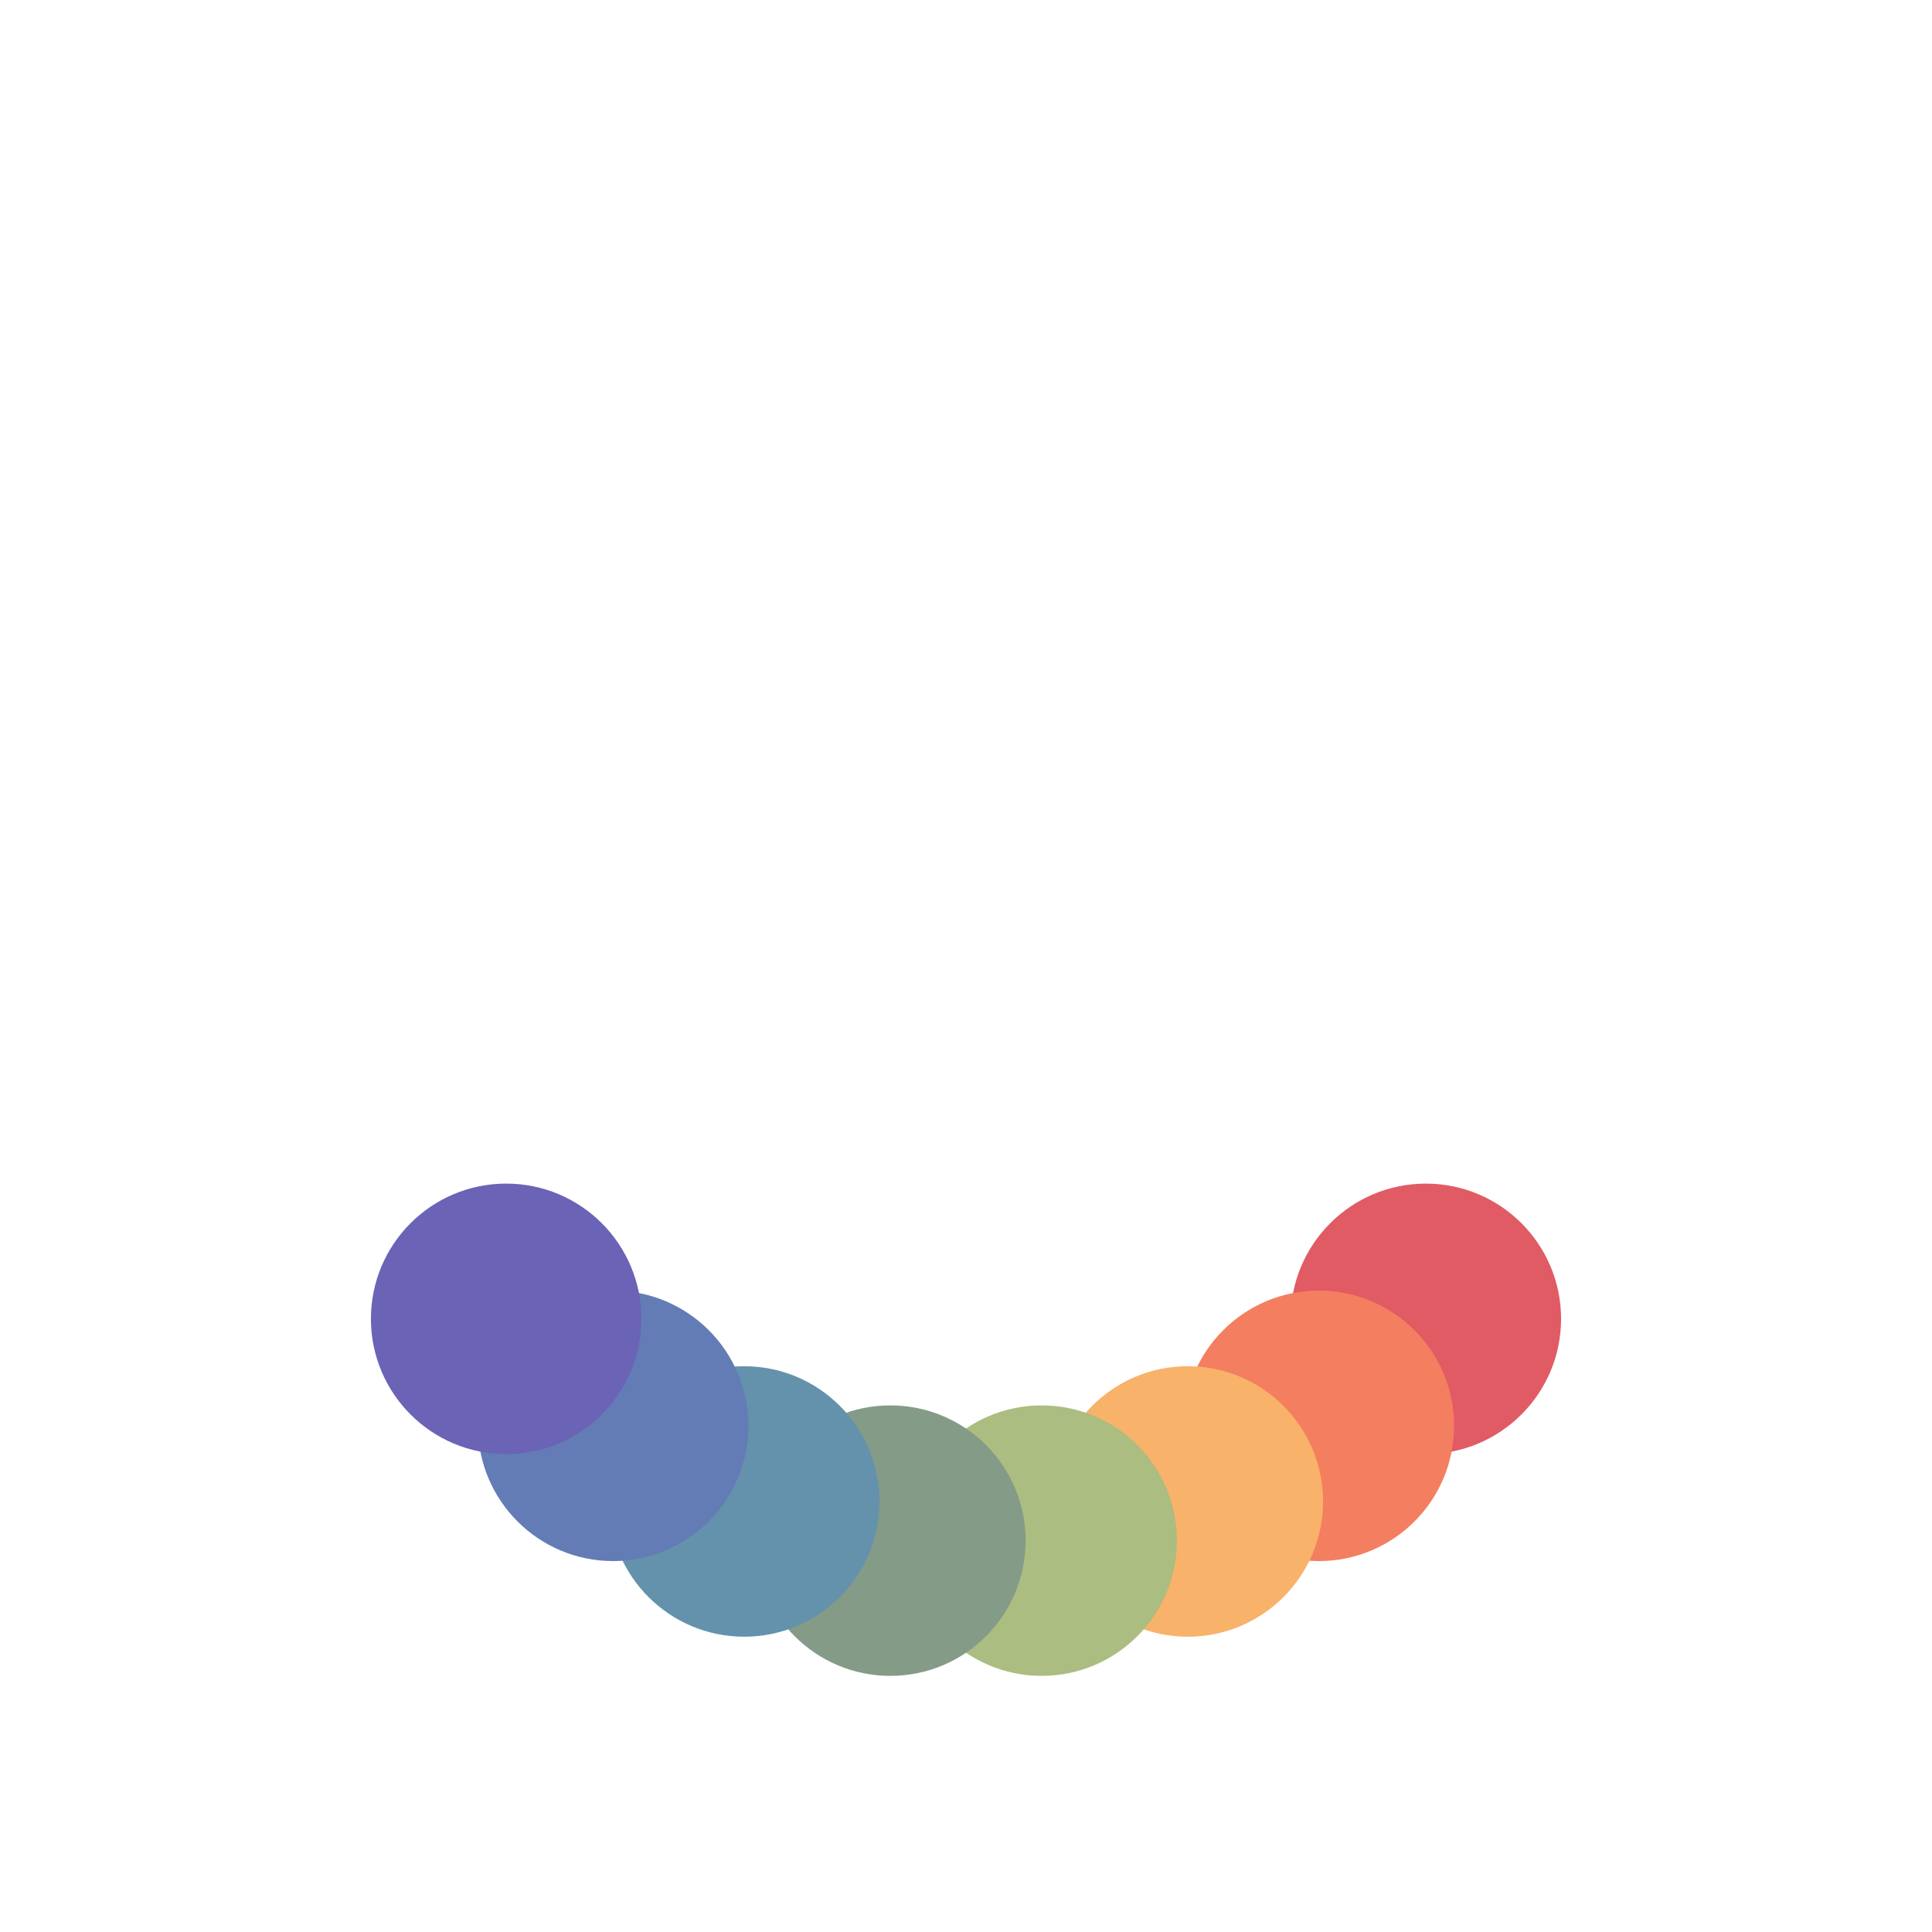 <svg xmlns="http://www.w3.org/2000/svg" display="block" preserveAspectRatio="xMidYMid" style="margin:auto" viewBox="0 0 100 100"><g><circle cx="73.801" cy="68.263" r="7" fill="#e15b64"><animateTransform attributeName="transform" begin="0s" calcMode="spline" dur="1.493s" keySplines="0.5 0 0.5 1" repeatCount="indefinite" type="rotate" values="0 50 50;360 50 50"/></circle><circle cx="68.263" cy="73.801" r="7" fill="#f47e60"><animateTransform attributeName="transform" begin="-0.062s" calcMode="spline" dur="1.493s" keySplines="0.5 0 0.5 1" repeatCount="indefinite" type="rotate" values="0 50 50;360 50 50"/></circle><circle cx="61.481" cy="77.716" r="7" fill="#f8b26a"><animateTransform attributeName="transform" begin="-0.125s" calcMode="spline" dur="1.493s" keySplines="0.5 0 0.5 1" repeatCount="indefinite" type="rotate" values="0 50 50;360 50 50"/></circle><circle cx="53.916" cy="79.743" r="7" fill="#abbd81"><animateTransform attributeName="transform" begin="-0.187s" calcMode="spline" dur="1.493s" keySplines="0.5 0 0.5 1" repeatCount="indefinite" type="rotate" values="0 50 50;360 50 50"/></circle><circle cx="46.084" cy="79.743" r="7" fill="#849b87"><animateTransform attributeName="transform" begin="-0.25s" calcMode="spline" dur="1.493s" keySplines="0.5 0 0.5 1" repeatCount="indefinite" type="rotate" values="0 50 50;360 50 50"/></circle><circle cx="38.519" cy="77.716" r="7" fill="#6492ac"><animateTransform attributeName="transform" begin="-0.312s" calcMode="spline" dur="1.493s" keySplines="0.5 0 0.5 1" repeatCount="indefinite" type="rotate" values="0 50 50;360 50 50"/></circle><circle cx="31.737" cy="73.801" r="7" fill="#637cb5"><animateTransform attributeName="transform" begin="-0.375s" calcMode="spline" dur="1.493s" keySplines="0.5 0 0.5 1" repeatCount="indefinite" type="rotate" values="0 50 50;360 50 50"/></circle><circle cx="26.199" cy="68.263" r="7" fill="#6a63b6"><animateTransform attributeName="transform" begin="-0.437s" calcMode="spline" dur="1.493s" keySplines="0.5 0 0.5 1" repeatCount="indefinite" type="rotate" values="0 50 50;360 50 50"/></circle><animateTransform attributeName="transform" calcMode="spline" dur="1.493s" keySplines="0.5 0 0.5 1" repeatCount="indefinite" type="rotate" values="0 50 50;0 50 50"/></g></svg>